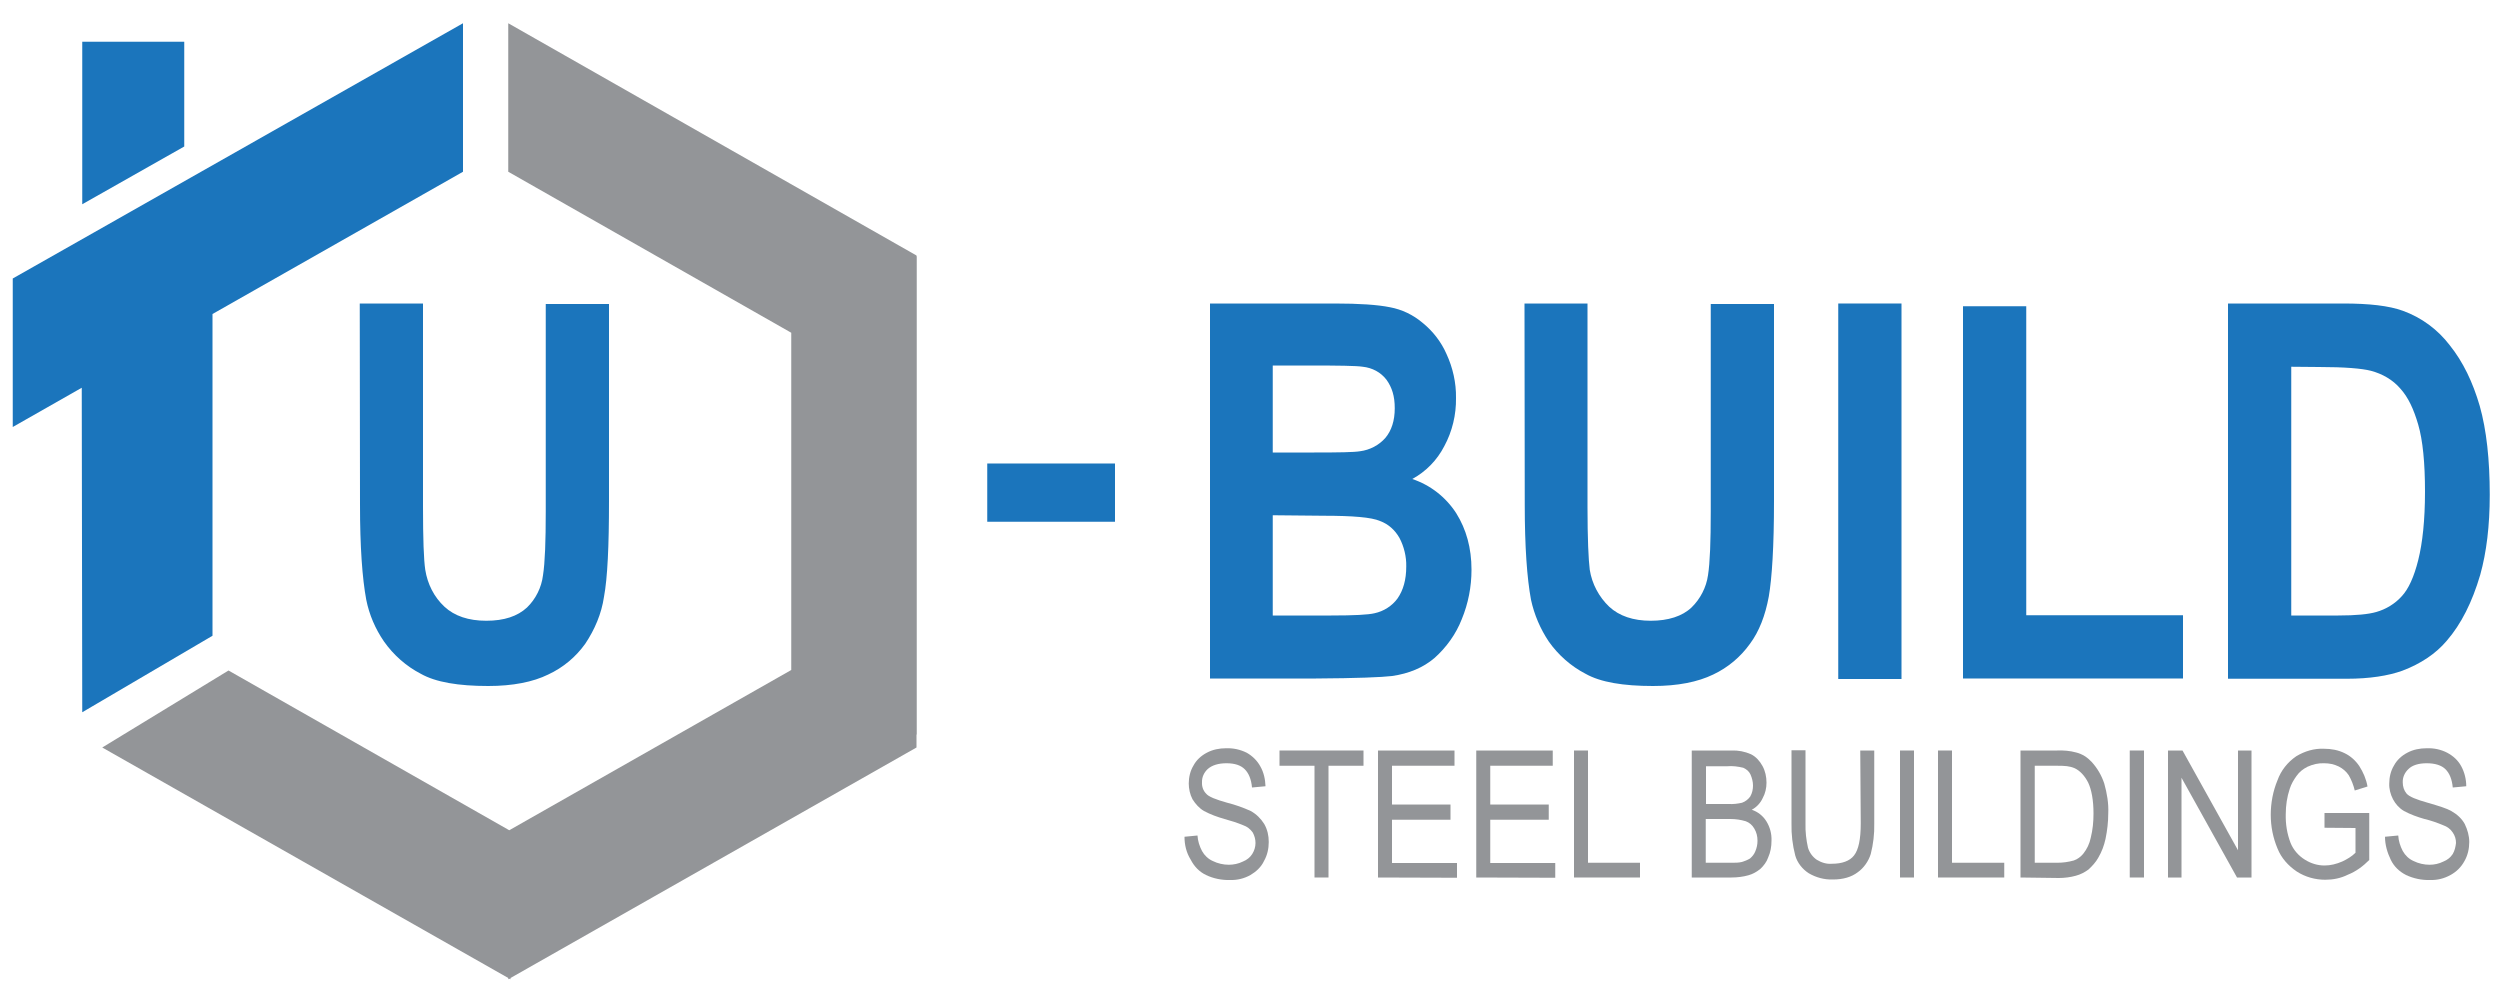 <?xml version="1.0" encoding="utf-8"?>
<!-- Generator: Adobe Illustrator 28.3.0, SVG Export Plug-In . SVG Version: 6.00 Build 0)  -->
<svg version="1.1" id="Layer_1" xmlns="http://www.w3.org/2000/svg" xmlns:xlink="http://www.w3.org/1999/xlink" x="0px" y="0px"
	 viewBox="0 0 1000 400" style="enable-background:new 0 0 1000 400;" xml:space="preserve">
<style type="text/css">
	.st0{fill:#1B75BC;}
	.st1{fill:#939598;}
</style>
<g>
	<polygon class="st0" points="185.2,9.3 5.1,111.4 5.1,170.8 32.7,155.1 32.9,284.9 85,254.3 85,125.6 185.2,68.7 	"/>
	<polygon class="st1" points="366.7,102.5 366.6,102.5 366.6,102.2 203.3,9.3 203.3,68.7 316.5,133.1 316.5,268 203.7,332.1 
		91.4,268.2 40.9,299 203.3,391.2 203.3,391.7 203.7,391.5 204.2,391.7 204.2,391.2 366.6,299 366.6,293.8 366.7,293.8 	"/>
	<polygon class="st0" points="32.9,81.7 32.9,16.7 73.7,16.7 73.7,58.6 	"/>
	<path class="st0" d="M483.9,121.4h49.9c10,0,17.3,0.5,22.2,1.5c4.8,0.9,9.2,3,13,6.2c4.2,3.4,7.5,7.7,9.6,12.5
		c2.5,5.4,3.9,11.5,3.8,17.6c0.1,6.7-1.5,13.4-4.7,19.3c-2.9,5.6-7.3,10.1-12.8,13.1c7.2,2.4,13.4,7.2,17.6,13.7
		c4,6.4,6.1,13.9,6.1,22.6c0,6.8-1.3,13.5-3.9,19.8c-2.3,5.9-6.1,11.2-10.9,15.5c-4.6,3.9-10.2,6.2-16.9,7.2
		c-4.2,0.5-14.3,0.9-30.5,1H484V121.4H483.9z M509.1,146.3V181h16.6c9.9,0,15.9-0.1,18.3-0.5c3.9-0.5,7.6-2.4,10.2-5.4
		c2.4-2.9,3.7-6.8,3.7-11.8c0-4.9-1.1-8.3-3.3-11.4c-2.3-3-5.7-4.8-9.5-5.2c-2.5-0.4-9.7-0.5-21.6-0.5H509.1z M509.1,206.1v40.1
		h23.4c9.1,0,14.8-0.3,17.3-0.9c3.7-0.8,7-2.9,9.2-5.9c2.3-3.3,3.5-7.5,3.5-12.8c0.1-3.9-0.9-8-2.7-11.4c-1.8-3.2-4.5-5.6-7.8-6.8
		c-3.4-1.5-11-2.1-22.5-2.1L509.1,206.1z"/>
	<path class="st0" d="M609.8,121.4H635v81.3c0,12.9,0.4,21.2,0.9,25.2c0.9,5.7,3.7,10.9,7.8,14.8c4,3.7,9.6,5.6,16.6,5.6
		s12.6-1.8,16.3-5.3c3.5-3.4,5.9-8,6.6-12.9c0.8-5.1,1.1-13.7,1.1-25.5v-83h25.3v78.9c0,17.9-0.8,30.7-2.1,38.2
		c-1.4,7.5-3.8,13.8-7.5,18.8c-3.8,5.3-8.8,9.5-14.7,12.3c-6.2,3-14.2,4.6-24.1,4.6c-11.9,0-21-1.5-27-4.9
		c-5.8-3-10.9-7.5-14.7-12.9c-3.4-5.1-5.8-10.7-7.1-16.7c-1.6-8.6-2.5-21.2-2.5-38L609.8,121.4z"/>
	<path class="st0" d="M735.3,271.5V121.4h25.3v150.2H735.3L735.3,271.5z"/>
	<path class="st0" d="M785.2,271.5v-149h25.3v123.6h62.7v25.3h-88V271.5z"/>
	<path class="st0" d="M891.2,121.4h46.1c10.4,0,18.3,0.9,23.8,2.9c7.5,2.7,14,7.5,18.8,13.8c5.3,6.6,9.2,14.7,12,24.3
		c2.7,9.6,4,21.5,4,35.5c0,12.4-1.3,23-3.8,32c-3.2,10.9-7.6,19.7-13.4,26.4c-4.4,5.2-10.4,9.2-17.8,12c-5.6,2-13,3.2-22.2,3.2
		h-47.5L891.2,121.4z M916.5,146.7v99.5h18.8c7.1,0,12.1-0.5,15.2-1.4c3.9-1.1,7.5-3.3,10.2-6.3c2.7-2.9,4.9-7.7,6.6-14.5
		s2.7-15.9,2.7-27.4c0-11.5-0.9-20.5-2.7-26.7c-1.8-6.2-4-11-7.2-14.5c-3-3.5-7.2-5.9-11.8-7.1c-3.5-0.9-10.4-1.5-20.7-1.5
		L916.5,146.7L916.5,146.7z"/>
	<path class="st0" d="M143.9,121.4h25.3v81.3c0,12.9,0.3,21.2,0.9,25.2c0.9,5.7,3.5,10.9,7.7,14.8c4,3.7,9.6,5.6,16.7,5.6
		c7.2,0,12.5-1.8,16.3-5.3c3.5-3.4,5.8-8,6.4-12.9c0.8-5.1,1.1-13.7,1.1-25.5v-83h25.3v78.9c0,17.9-0.6,30.7-2,38.2
		c-1,6.8-3.7,13.1-7.5,18.8c-3.8,5.3-8.8,9.5-14.8,12.3c-6.1,3-14.2,4.6-24,4.6c-11.9,0-21-1.5-27-4.9c-5.8-3-10.9-7.5-14.7-12.9
		c-3.5-5.1-5.9-10.7-7.1-16.7c-1.6-8.6-2.5-21.2-2.5-38L143.9,121.4L143.9,121.4z"/>
	<path class="st1" d="M473.8,334.7l5.2-0.5c0.1,2.1,0.8,4.3,1.8,6.2c1,1.8,2.5,3.2,4.3,4c2,1,4.3,1.5,6.4,1.5c1.9,0,3.9-0.4,5.7-1.3
		c1.5-0.6,2.8-1.6,3.7-3c0.8-1.3,1.3-2.8,1.3-4.4c0-1.5-0.4-2.9-1.1-4.2c-1-1.4-2.3-2.4-3.8-2.9c-2.4-1-4.9-1.8-7.5-2.5
		c-2.8-0.8-5.6-1.8-8.2-3.2c-1.9-1.1-3.4-2.8-4.6-4.7c-1-1.9-1.5-4.2-1.5-6.3c0-2.5,0.6-5.1,1.9-7.2c1.1-2.1,3-3.9,5.3-5.1
		c2.4-1.3,5.1-1.8,7.7-1.8c2.9-0.1,5.7,0.5,8.3,1.8c2.3,1.3,4.2,3.2,5.4,5.4c1.4,2.4,2,5.2,2.1,8l-5.4,0.5c-0.3-3.3-1.3-5.7-2.9-7.3
		c-1.6-1.6-4-2.4-7.3-2.4c-3.3,0-5.8,0.8-7.5,2.3c-1.5,1.4-2.4,3.3-2.3,5.4c-0.1,1.6,0.5,3.3,1.6,4.4c1,1.3,3.9,2.4,8.5,3.7
		c3.2,0.8,6.3,1.9,9.4,3.3c2.3,1.3,4,3,5.4,5.2c1.3,2.3,1.8,4.7,1.8,7.2c0,2.7-0.6,5.3-1.9,7.6c-1.1,2.4-3.2,4.3-5.4,5.6
		c-2.5,1.4-5.3,2.1-8.2,2c-3.3,0.1-6.7-0.6-9.6-2c-2.7-1.3-4.7-3.4-6.1-6.1C474.5,341,473.8,337.9,473.8,334.7z"/>
	<path class="st1" d="M525.8,351v-44.7h-14v-6.1h33.6v6.1h-14V351H525.8z"/>
	<path class="st1" d="M551.2,351v-50.8h30.6v6.1h-25v15.5h23.4v6.1h-23.4v17.3h26v5.9L551.2,351z"/>
	<path class="st1" d="M590.5,351v-50.8h30.6v6.1h-25v15.5h23.4v6.1h-23.4v17.3h26v5.9L590.5,351z"/>
	<path class="st1" d="M629.6,351v-50.8h5.6v44.9H656v5.9H629.6z"/>
	<path class="st1" d="M676.7,351v-50.8h15.9c2.7-0.1,5.3,0.4,7.8,1.5c2,1,3.5,2.7,4.6,4.7c1.1,2,1.6,4.3,1.6,6.7
		c0,2.1-0.5,4.3-1.5,6.1c-0.9,2-2.5,3.7-4.4,4.7c2.4,0.8,4.5,2.4,5.9,4.7c1.4,2.3,2.1,4.9,2,7.7c0,2.3-0.4,4.6-1.3,6.6
		c-0.6,1.8-1.8,3.4-3.2,4.7c-1.4,1.1-2.9,2-4.7,2.5c-2.1,0.6-4.5,0.9-6.8,0.9L676.7,351L676.7,351z M682.3,321.6h9.2
		c1.8,0.1,3.5-0.1,5.3-0.5c1.4-0.5,2.5-1.4,3.3-2.5c0.8-1.4,1.1-2.9,1.1-4.4s-0.4-3-1-4.4c-0.6-1.3-1.6-2.1-2.9-2.7
		c-2.1-0.5-4.3-0.8-6.4-0.6h-8.5v15.2H682.3z M682.3,345.1h10.6c1.3,0,2.5,0,3.8-0.3c1.1-0.3,2.3-0.8,3.3-1.4
		c0.9-0.8,1.6-1.6,2.1-2.8c0.6-1.4,0.9-2.8,0.9-4.3c0-1.8-0.4-3.4-1.3-4.9c-0.8-1.4-2-2.4-3.4-2.9c-2-0.6-4-0.9-6.1-0.9h-9.9
		L682.3,345.1z"/>
	<path class="st1" d="M744.1,300.2h5.6v29.3c0.1,4-0.4,8.2-1.4,12.1c-0.9,2.9-2.8,5.6-5.2,7.3c-2.5,1.9-5.8,2.9-10,2.9
		c-3.4,0.1-6.7-0.8-9.6-2.5c-2.5-1.6-4.6-4.2-5.4-7.1c-1.1-4.2-1.6-8.5-1.5-12.8v-29.3h5.6v29.3c-0.1,3.3,0.3,6.6,1,9.7
		c0.6,2,1.9,3.7,3.5,4.8c1.8,1.1,3.9,1.8,6.1,1.6c4,0,7.1-1.1,8.8-3.3c1.8-2.3,2.7-6.4,2.7-12.9L744.1,300.2z"/>
	<path class="st1" d="M760,351v-50.8h5.6V351H760z"/>
	<path class="st1" d="M775.2,351v-50.8h5.6v44.9h20.9v5.9H775.2z"/>
	<path class="st1" d="M808.2,351v-50.8h14.7c2.5-0.1,5.1,0.1,7.6,0.8c2.4,0.6,4.4,1.9,6.1,3.7c2.3,2.5,4,5.4,5.1,8.7
		c1.1,3.9,1.8,8,1.6,12c0,3.4-0.4,6.8-1.1,10.2c-0.6,2.7-1.5,5.1-2.9,7.5c-1,1.8-2.4,3.3-3.9,4.7c-1.5,1.1-3.2,2-5.1,2.5
		c-2.1,0.6-4.6,0.9-6.8,0.9L808.2,351z M813.9,345.1h9c2.3,0,4.4-0.3,6.6-0.9c1.5-0.5,2.8-1.5,3.8-2.7c1.5-1.9,2.5-4,3-6.4
		c0.8-3.2,1.1-6.4,1.1-9.7c0-5.4-0.8-9.5-2.1-12.3c-1.4-2.8-3.3-4.8-5.4-5.8c-2.1-0.9-3.9-1-7.2-1h-8.8L813.9,345.1z"/>
	<path class="st1" d="M851.9,351v-50.8h5.7V351H851.9z"/>
	<path class="st1" d="M867.2,351v-50.8h5.8l22.2,39.9v-39.9h5.4V351h-5.8l-22.2-39.9V351H867.2z"/>
	<path class="st1" d="M929.8,331.1v-5.9h17.9V344c-2.5,2.5-5.3,4.6-8.6,5.9c-2.8,1.4-5.9,2-9,2c-4,0-8-1.1-11.4-3.3
		c-3.4-2.3-6.2-5.4-7.7-9.2c-1.8-4.3-2.7-8.8-2.7-13.5s0.9-9.5,2.7-13.8c1.4-3.9,4-7.2,7.5-9.6c3.3-2,7.2-3.2,11.1-3
		c2.9,0,5.7,0.5,8.3,1.8c2.3,1.1,4.3,2.9,5.8,5.1c1.6,2.5,2.8,5.3,3.3,8.2l-5.1,1.6c-0.5-2.1-1.3-4.2-2.4-6.1c-1-1.5-2.4-2.7-4-3.5
		c-1.8-0.9-3.8-1.3-5.8-1.3c-2.3-0.1-4.5,0.4-6.7,1.4c-1.8,0.9-3.3,2.1-4.4,3.7c-1.1,1.5-2.1,3.2-2.7,5.1c-1.1,3.3-1.6,6.7-1.6,10.2
		c-0.1,3.9,0.5,7.7,1.9,11.4c1.1,2.8,3.2,5.2,5.8,6.8c2.4,1.5,5.1,2.3,7.8,2.3c2.4,0,4.8-0.6,7.1-1.6c1.9-0.9,3.8-2,5.3-3.5v-9.9
		L929.8,331.1L929.8,331.1z"/>
	<path class="st1" d="M954,334.7l5.3-0.5c0.1,2.1,0.8,4.3,1.8,6.2c1,1.8,2.5,3.2,4.3,4c2,1,4.3,1.5,6.4,1.5c1.9,0,3.8-0.4,5.6-1.3
		c1.5-0.6,2.8-1.6,3.7-3c0.8-1.4,1.1-2.8,1.3-4.4c0-1.5-0.4-2.9-1.3-4.2c-0.9-1.4-2.3-2.4-3.8-2.9c-2.4-1-4.9-1.9-7.5-2.5
		c-2.8-0.8-5.6-1.8-8.2-3.2c-1.9-1.1-3.4-2.8-4.4-4.7c-1-1.9-1.6-4.2-1.5-6.3c0-2.5,0.6-5.1,1.9-7.2c1.1-2.1,3-3.9,5.3-5.1
		c2.4-1.3,5.1-1.8,7.8-1.8c2.9-0.1,5.7,0.5,8.2,1.8c2.4,1.3,4.3,3,5.6,5.4c1.3,2.4,2,5.2,2,8l-5.4,0.5c-0.3-3.3-1.3-5.7-2.9-7.3
		c-1.6-1.6-4.2-2.4-7.5-2.4c-3.3,0-5.8,0.8-7.3,2.3c-1.5,1.4-2.4,3.3-2.3,5.4c0,1.6,0.5,3.2,1.5,4.4c1.1,1.3,3.9,2.4,8.5,3.7
		c4.5,1.3,7.7,2.3,9.4,3.3c2.3,1.3,4.2,3,5.4,5.2c1.1,2.3,1.8,4.7,1.8,7.2c0,2.7-0.6,5.3-1.9,7.6c-1.3,2.4-3.2,4.3-5.6,5.6
		c-2.5,1.4-5.3,2.1-8.2,2c-3.3,0.1-6.6-0.6-9.6-2c-2.7-1.4-4.8-3.4-6.1-6.1C954.9,341,954,337.9,954,334.7z"/>
	<rect x="394.9" y="185.4" class="st0" width="51.1" height="23.3"/>
</g>
</svg>
